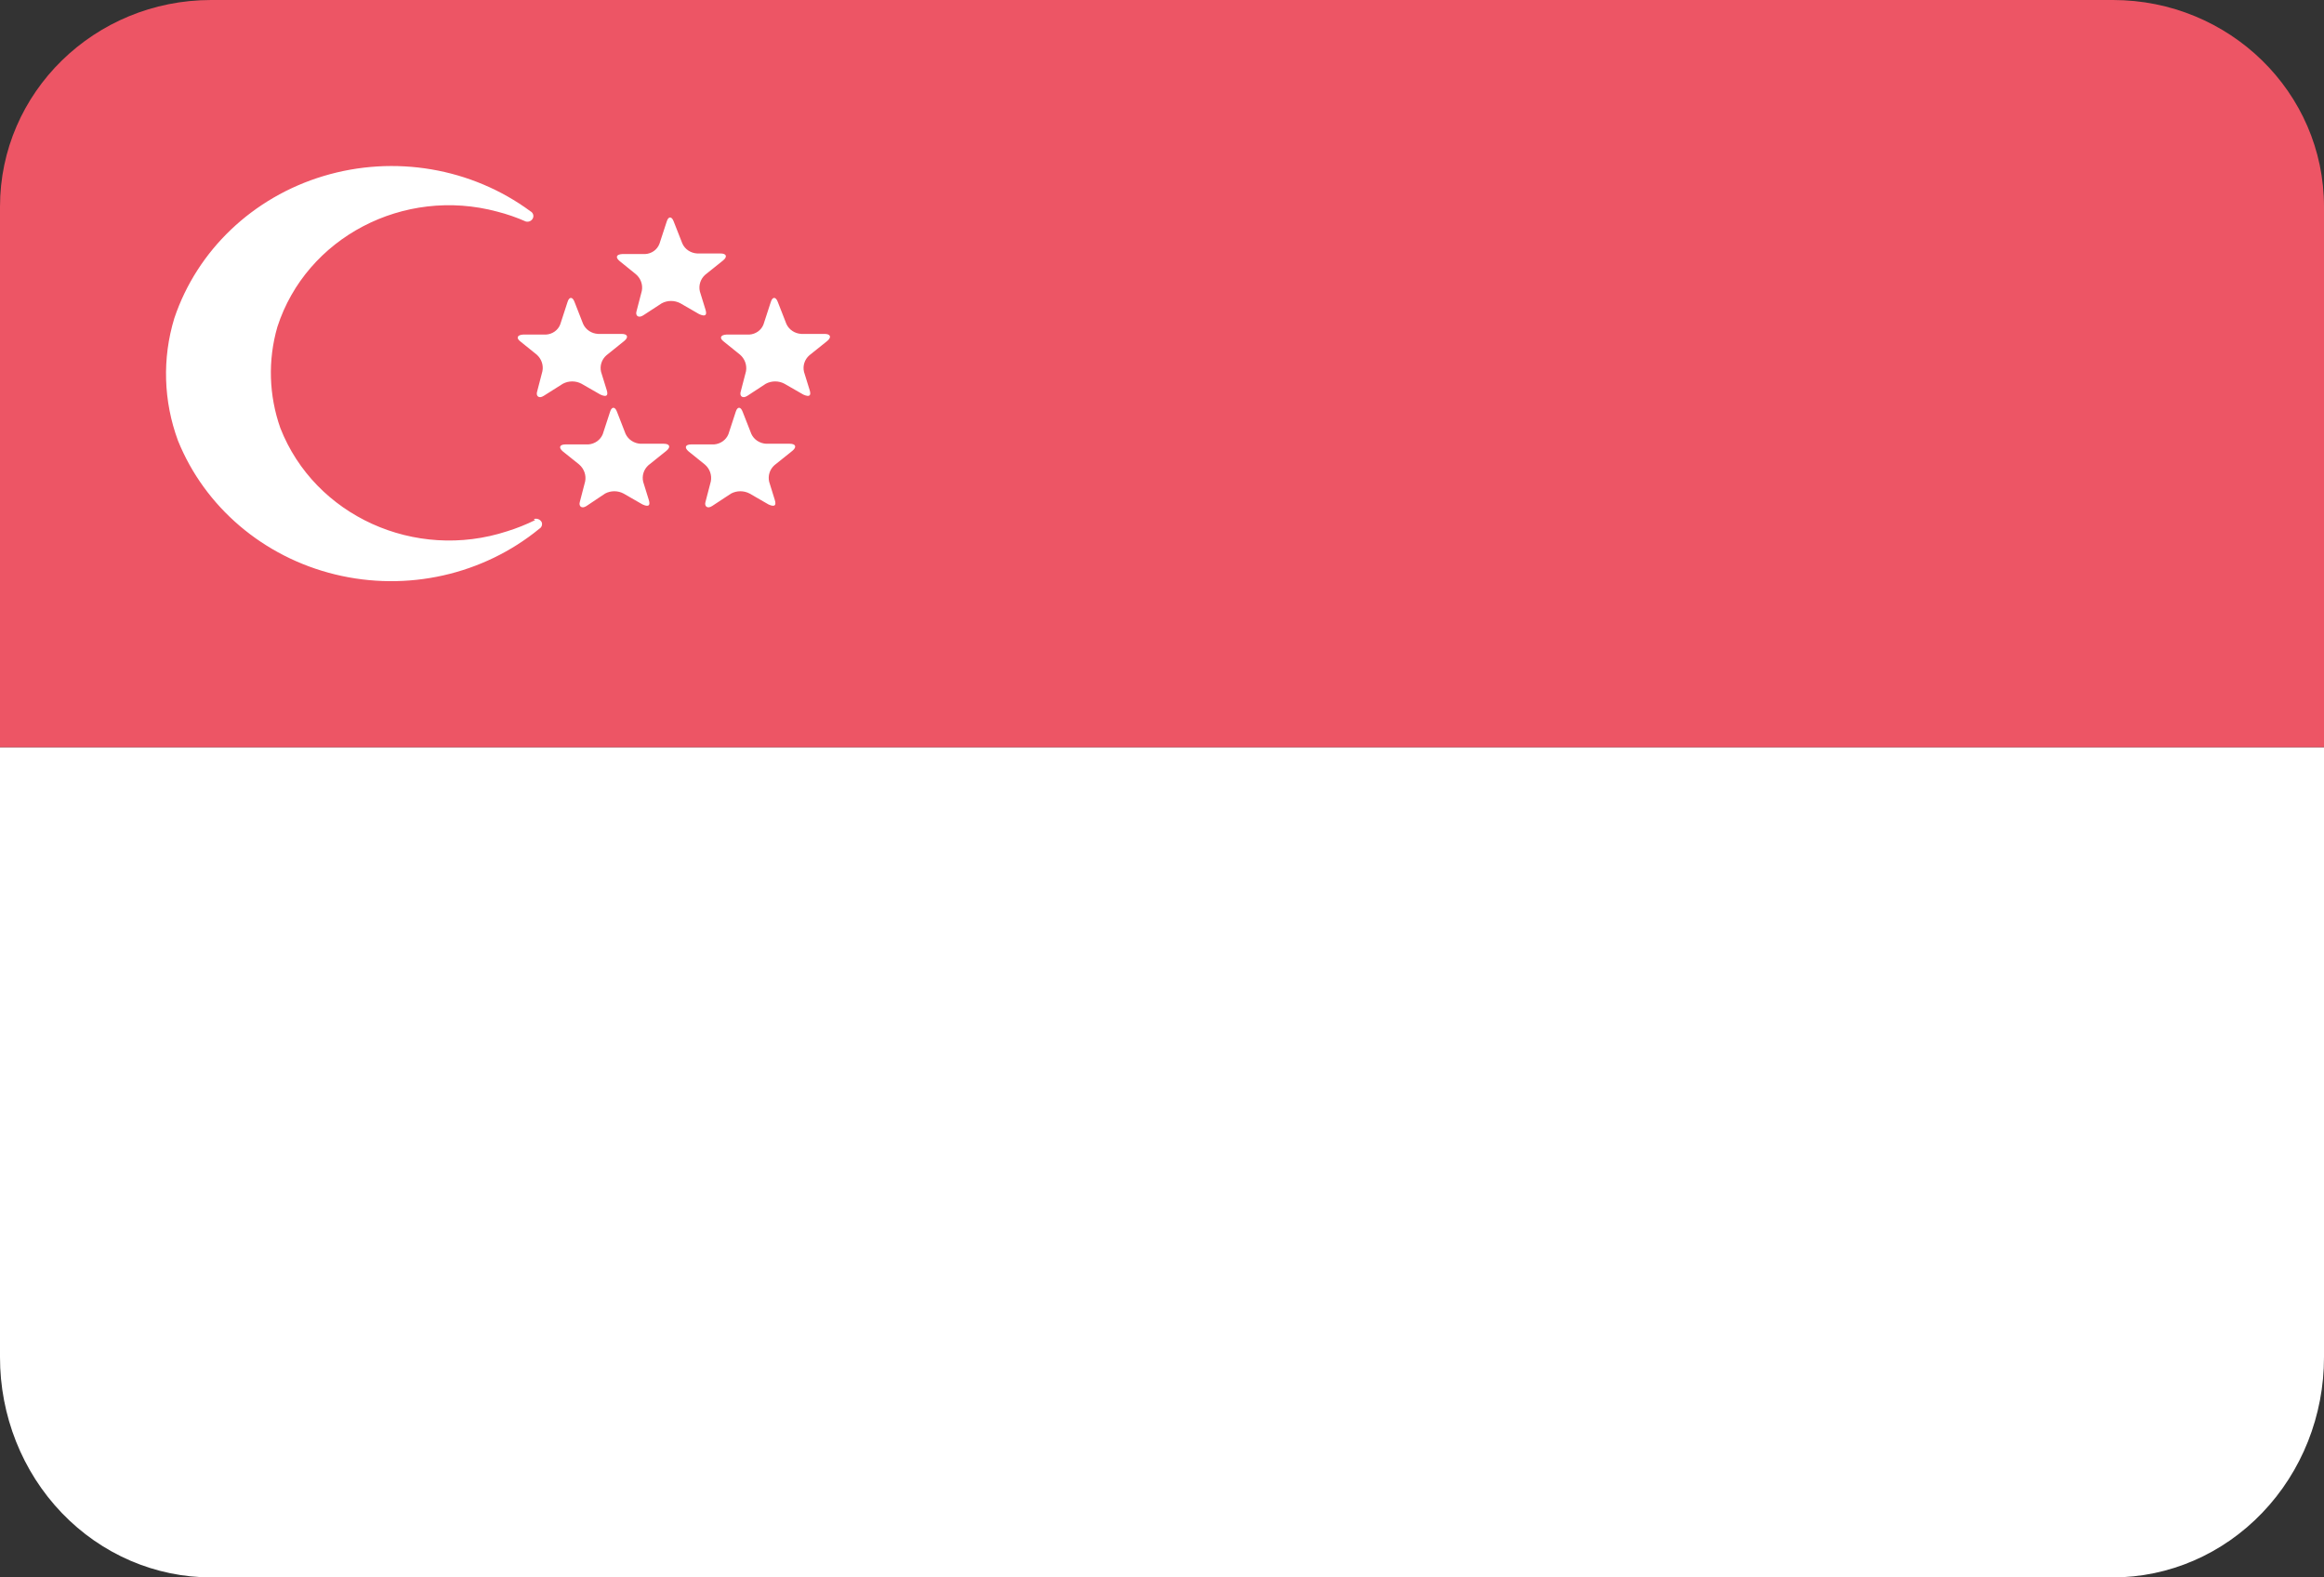 <svg xmlns="http://www.w3.org/2000/svg" width="28" height="19" viewBox="0 0 28 19">
  <rect x="0" y="0" width="28" height="19" fill="#333333" stroke="none"/>
  <g fill="none" transform="translate(-.854)">
    <path fill="#FFF" d="M26.31,19 L3.402,19 C2.726,19.001 2.077,18.722 1.599,18.224 C1.121,17.726 0.853,17.05 0.854,16.346 L0.854,9 L28.854,9 L28.854,16.346 C28.855,17.049 28.588,17.724 28.11,18.222 C27.633,18.72 26.986,19 26.31,19 Z"/>
    <path fill="#ED5565" d="M0.854,2.489 C0.854,1.114 1.993,2.27373675e-13 3.399,2.27373675e-13 L26.31,2.27373675e-13 C27.715,2.27373675e-13 28.854,1.114 28.854,2.489 L28.854,9 L0.854,9 L0.854,2.489 Z"/>
    <path fill="#FFF" d="M8.603,3.799 C8.543,3.837 8.507,3.799 8.523,3.749 L8.587,3.503 C8.601,3.429 8.574,3.353 8.515,3.303 L8.32,3.145 C8.264,3.099 8.28,3.064 8.351,3.06 L8.627,3.06 C8.705,3.056 8.772,3.008 8.799,2.937 L8.887,2.668 C8.907,2.603 8.947,2.603 8.971,2.668 L9.075,2.933 C9.106,3.003 9.176,3.049 9.254,3.053 L9.534,3.053 C9.606,3.053 9.622,3.091 9.566,3.137 L9.35,3.31 C9.293,3.361 9.269,3.438 9.286,3.51 L9.354,3.73 C9.374,3.795 9.354,3.818 9.278,3.784 L9.051,3.653 C8.981,3.616 8.897,3.616 8.827,3.653 L8.603,3.799 Z M7.405,4.768 C7.345,4.807 7.309,4.768 7.325,4.718 L7.389,4.472 C7.404,4.399 7.378,4.323 7.321,4.272 L7.125,4.114 C7.069,4.072 7.085,4.034 7.157,4.03 L7.433,4.03 C7.51,4.025 7.578,3.977 7.604,3.907 L7.692,3.637 C7.712,3.572 7.752,3.572 7.776,3.637 L7.88,3.903 C7.912,3.972 7.981,4.018 8.06,4.022 L8.344,4.022 C8.415,4.022 8.431,4.061 8.375,4.107 L8.16,4.28 C8.103,4.33 8.078,4.407 8.096,4.48 L8.164,4.699 C8.184,4.764 8.164,4.787 8.088,4.753 L7.86,4.622 C7.79,4.585 7.706,4.585 7.636,4.622 L7.405,4.768 Z M9.858,4.768 C9.798,4.807 9.762,4.768 9.778,4.718 L9.842,4.472 C9.855,4.398 9.828,4.322 9.77,4.272 L9.574,4.114 C9.518,4.072 9.534,4.034 9.606,4.03 L9.882,4.03 C9.959,4.025 10.027,3.977 10.053,3.907 L10.141,3.637 C10.161,3.572 10.201,3.572 10.225,3.637 L10.329,3.903 C10.361,3.972 10.43,4.018 10.509,4.022 L10.789,4.022 C10.86,4.022 10.876,4.061 10.821,4.107 L10.605,4.28 C10.548,4.33 10.523,4.407 10.541,4.48 L10.609,4.699 C10.629,4.764 10.609,4.787 10.533,4.753 L10.305,4.622 C10.236,4.585 10.151,4.585 10.081,4.622 L9.858,4.768 Z M9.434,6.095 C9.374,6.134 9.338,6.095 9.354,6.045 L9.418,5.799 C9.433,5.724 9.406,5.646 9.346,5.595 L9.151,5.438 C9.095,5.391 9.111,5.353 9.182,5.353 L9.458,5.353 C9.535,5.347 9.602,5.299 9.63,5.23 L9.718,4.961 C9.738,4.895 9.778,4.895 9.802,4.961 L9.906,5.226 C9.937,5.295 10.007,5.341 10.085,5.345 L10.369,5.345 C10.441,5.345 10.457,5.384 10.401,5.43 L10.185,5.603 C10.128,5.654 10.104,5.73 10.121,5.803 L10.189,6.022 C10.209,6.088 10.189,6.111 10.113,6.076 L9.886,5.945 C9.816,5.908 9.732,5.908 9.662,5.945 L9.434,6.095 Z M7.92,6.095 C7.86,6.134 7.824,6.095 7.84,6.045 L7.904,5.799 C7.919,5.724 7.891,5.646 7.832,5.595 L7.636,5.438 C7.58,5.391 7.596,5.353 7.668,5.353 L7.944,5.353 C8.021,5.347 8.088,5.299 8.116,5.23 L8.204,4.961 C8.224,4.895 8.264,4.895 8.288,4.961 L8.391,5.226 C8.423,5.295 8.493,5.341 8.571,5.345 L8.851,5.345 C8.923,5.345 8.939,5.384 8.883,5.43 L8.667,5.603 C8.61,5.654 8.586,5.73 8.603,5.803 L8.671,6.022 C8.691,6.088 8.671,6.111 8.595,6.076 L8.367,5.945 C8.298,5.908 8.213,5.908 8.144,5.945 L7.92,6.095 Z M7.301,6.265 C7.193,6.318 7.081,6.363 6.965,6.399 C5.855,6.762 4.646,6.213 4.232,5.157 C4.093,4.763 4.08,4.338 4.196,3.937 C4.544,2.861 5.718,2.246 6.845,2.549 C6.963,2.579 7.078,2.619 7.189,2.668 C7.226,2.678 7.265,2.658 7.277,2.622 C7.287,2.592 7.273,2.56 7.245,2.545 C6.535,2.022 5.606,1.864 4.753,2.12 C3.9,2.376 3.229,3.015 2.954,3.834 C2.807,4.317 2.823,4.832 2.998,5.307 C3.321,6.107 4.026,6.708 4.891,6.919 C5.756,7.13 6.673,6.925 7.353,6.368 C7.38,6.352 7.391,6.32 7.381,6.291 C7.364,6.256 7.322,6.239 7.285,6.253 L7.301,6.265 Z"/>
  </g>
</svg>
